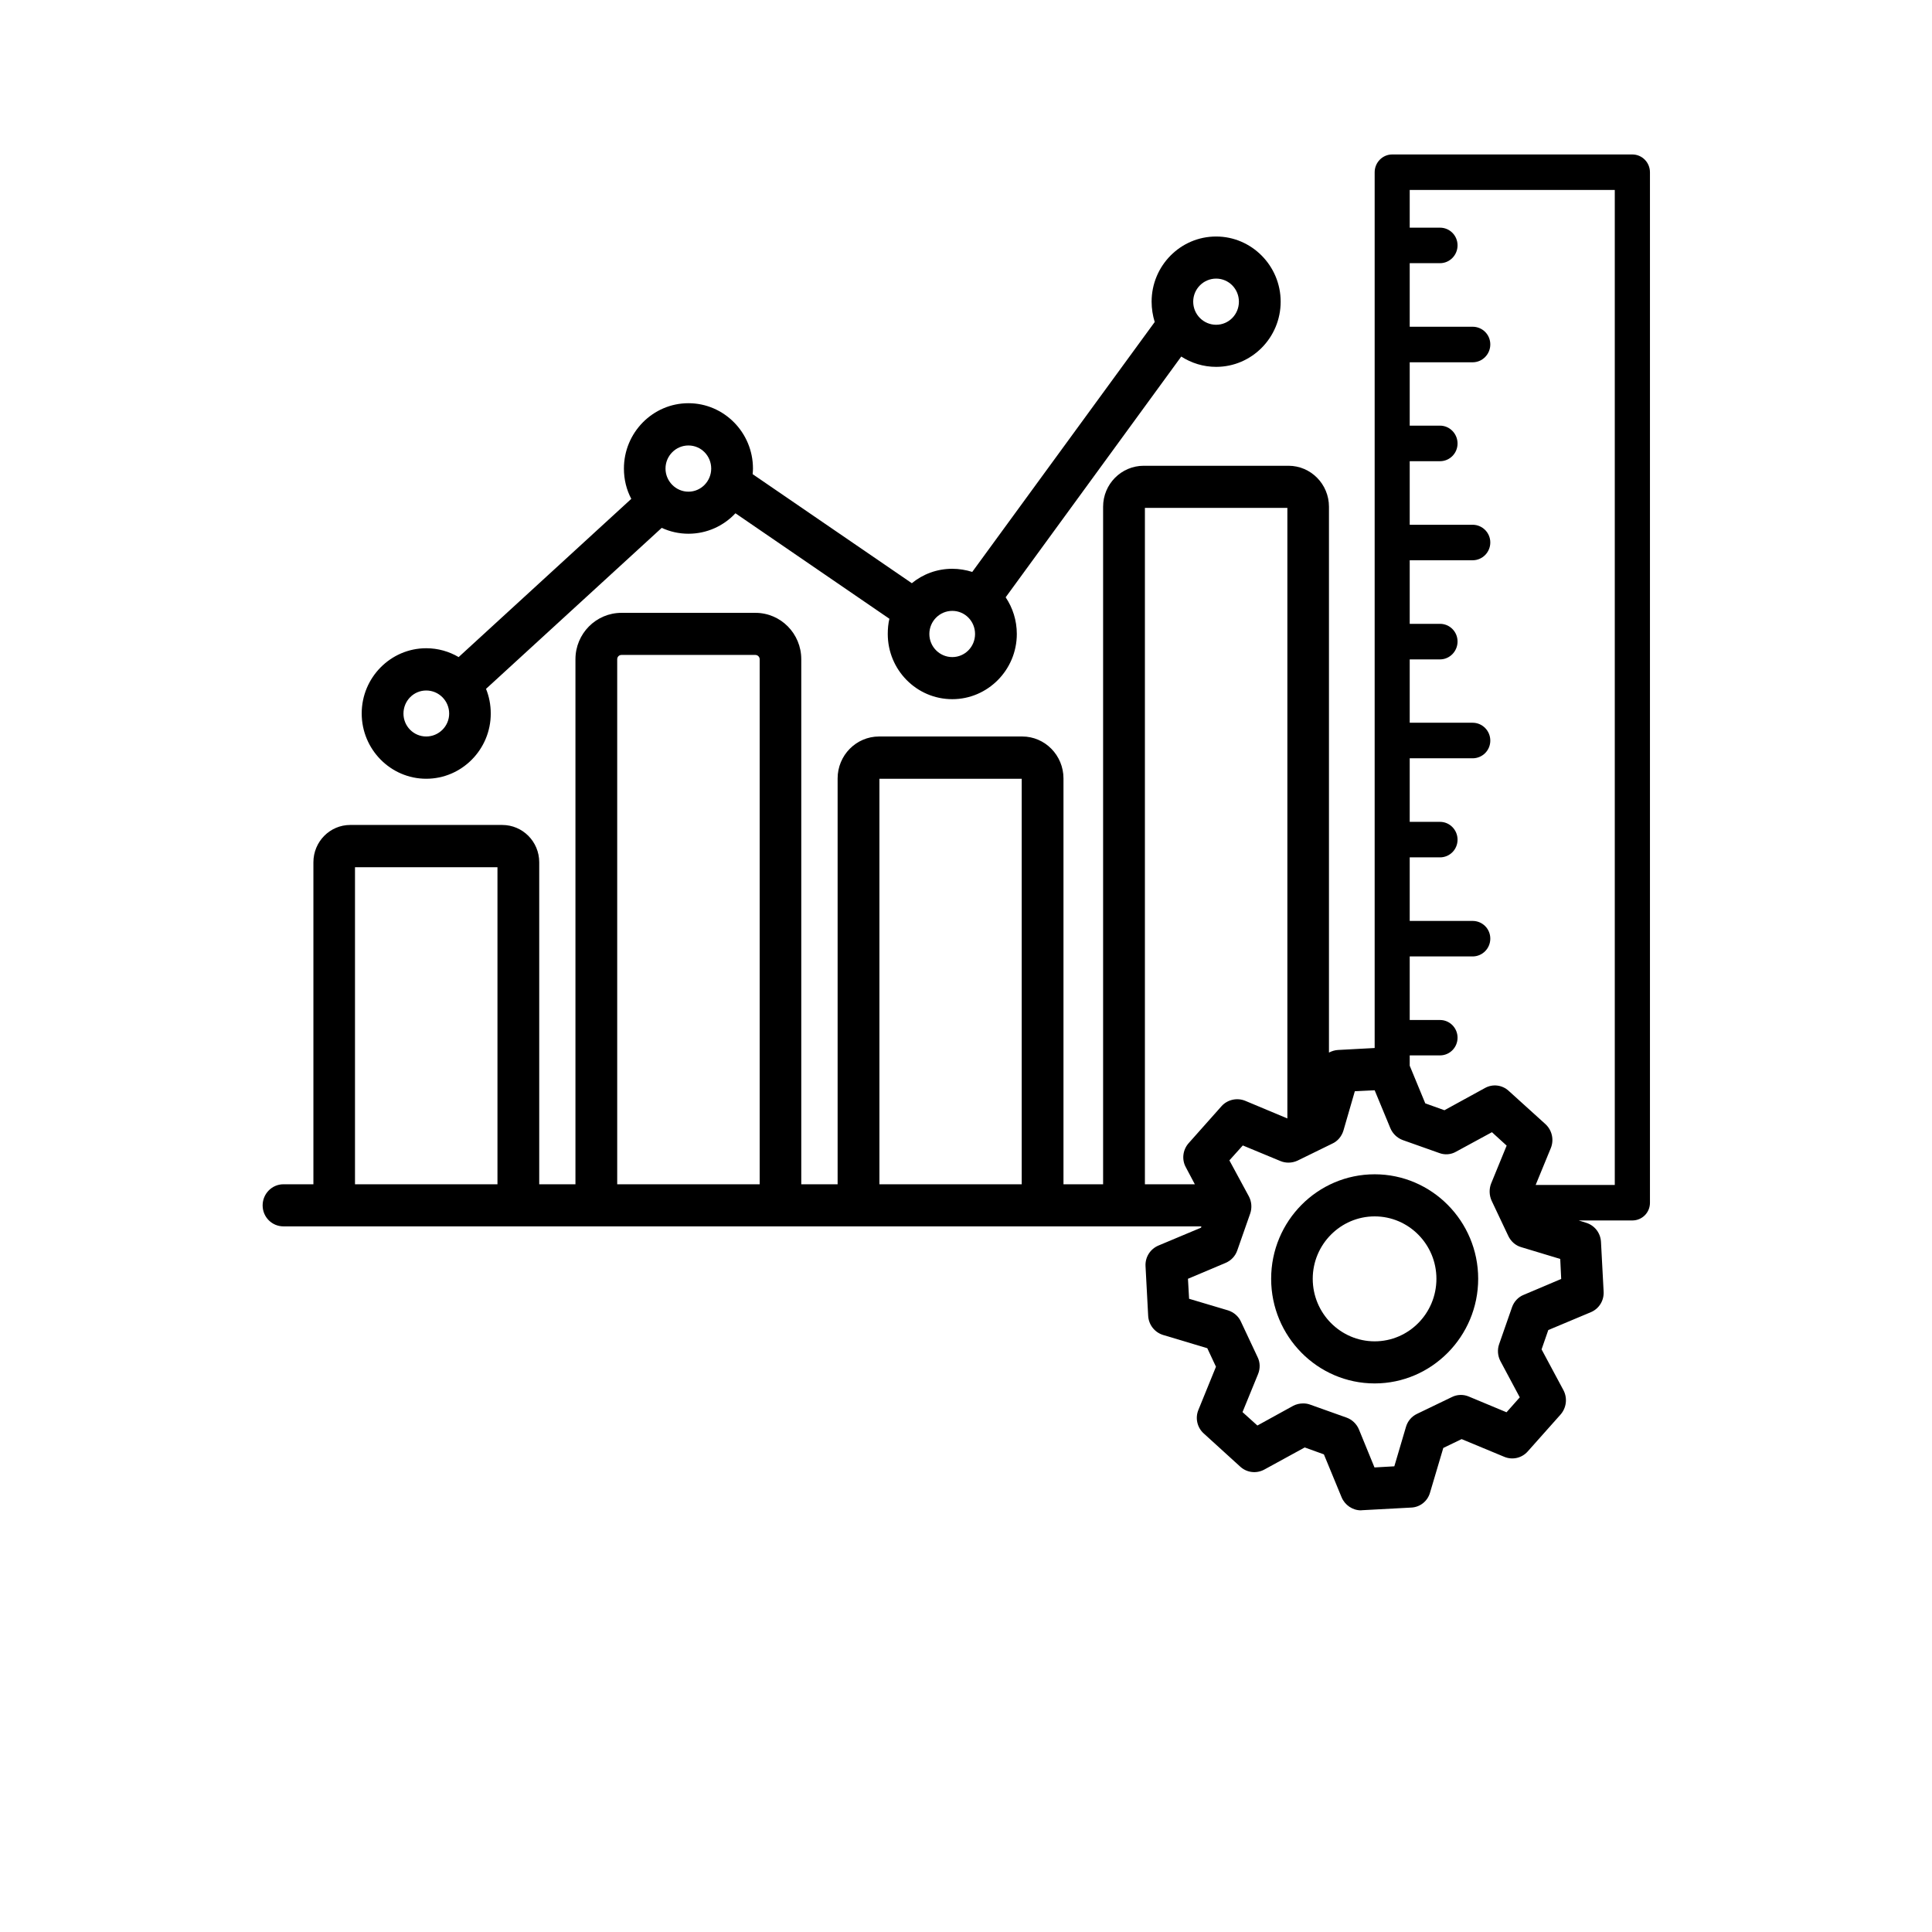 <svg xmlns="http://www.w3.org/2000/svg" xmlns:xlink="http://www.w3.org/1999/xlink" width="50" zoomAndPan="magnify" viewBox="0 0 37.92 46.08" height="50" preserveAspectRatio="xMidYMid meet" version="1.0"><defs><clipPath id="d03e1e4352"><path d="M 2.184 3.676 L 35.273 3.676 L 35.273 36.031 L 2.184 36.031 Z M 2.184 3.676 " clip-rule="nonzero"/></clipPath></defs><g clip-path="url(#d03e1e4352)"><path fill="#000000" d="M 34.852 3.684 L 29.125 3.684 C 28.895 3.684 28.707 3.875 28.707 4.109 L 28.707 24.996 L 27.832 25.043 C 27.758 25.047 27.684 25.07 27.617 25.105 L 27.617 12.086 C 27.617 11.547 27.184 11.109 26.652 11.109 L 23.199 11.109 C 22.664 11.109 22.23 11.547 22.23 12.086 L 22.23 28.246 L 21.285 28.246 L 21.285 18.566 C 21.285 18.016 20.844 17.566 20.301 17.566 L 16.887 17.566 C 16.34 17.566 15.898 18.016 15.898 18.566 L 15.898 28.246 L 15.031 28.246 L 15.031 15.723 C 15.031 15.113 14.543 14.617 13.938 14.617 L 10.742 14.617 C 10.137 14.617 9.645 15.113 9.645 15.723 L 9.645 28.246 L 8.781 28.246 L 8.781 20.566 C 8.781 20.074 8.387 19.676 7.898 19.676 L 4.273 19.676 C 3.789 19.676 3.395 20.074 3.395 20.566 L 3.395 28.246 L 2.68 28.246 C 2.406 28.246 2.184 28.473 2.184 28.75 C 2.184 29.027 2.406 29.25 2.68 29.25 L 24.574 29.25 L 24.566 29.281 L 23.551 29.707 C 23.355 29.789 23.23 29.984 23.242 30.199 L 23.305 31.383 C 23.316 31.594 23.457 31.777 23.66 31.84 L 24.715 32.156 L 24.922 32.598 L 24.504 33.625 C 24.422 33.82 24.473 34.047 24.629 34.188 L 25.504 34.984 C 25.66 35.125 25.887 35.152 26.074 35.051 L 27.039 34.523 L 27.496 34.688 L 27.918 35.711 C 27.996 35.898 28.18 36.023 28.379 36.023 C 28.387 36.023 28.395 36.02 28.406 36.02 L 29.578 35.957 C 29.789 35.949 29.969 35.805 30.027 35.602 L 30.344 34.535 L 30.781 34.324 L 31.797 34.746 C 31.992 34.828 32.215 34.777 32.355 34.621 L 33.141 33.738 C 33.281 33.578 33.309 33.348 33.211 33.16 L 32.688 32.184 L 32.848 31.723 L 33.863 31.297 C 34.059 31.215 34.18 31.02 34.168 30.805 L 34.105 29.621 C 34.094 29.406 33.953 29.227 33.75 29.164 L 33.574 29.109 L 34.852 29.109 C 35.086 29.109 35.273 28.922 35.273 28.688 L 35.273 4.109 C 35.273 3.875 35.086 3.684 34.852 3.684 Z M 4.387 28.246 L 4.387 20.684 L 7.785 20.684 L 7.785 28.246 Z M 10.641 28.246 L 10.641 15.723 C 10.641 15.668 10.684 15.621 10.742 15.621 L 13.938 15.621 C 13.992 15.621 14.039 15.668 14.039 15.723 L 14.039 28.246 Z M 16.895 28.246 L 16.895 18.574 L 20.289 18.574 L 20.289 28.246 Z M 23.227 12.113 L 26.625 12.113 L 26.625 26.676 L 25.617 26.254 C 25.422 26.176 25.195 26.227 25.055 26.383 L 24.27 27.266 C 24.129 27.426 24.102 27.656 24.203 27.84 L 24.418 28.246 L 23.227 28.246 Z M 32.262 30.883 C 32.133 30.934 32.031 31.043 31.984 31.176 L 31.676 32.059 C 31.629 32.191 31.641 32.34 31.707 32.465 L 32.168 33.328 L 31.852 33.684 L 30.953 33.309 C 30.824 33.254 30.676 33.258 30.551 33.32 L 29.715 33.723 C 29.586 33.785 29.492 33.898 29.453 34.035 L 29.176 34.973 L 28.703 35 L 28.332 34.094 C 28.277 33.961 28.168 33.859 28.039 33.812 L 27.164 33.5 C 27.109 33.48 27.055 33.473 27 33.473 C 26.918 33.473 26.836 33.492 26.762 33.531 L 25.91 34 L 25.555 33.68 L 25.926 32.773 C 25.98 32.641 25.977 32.492 25.914 32.367 L 25.516 31.52 C 25.457 31.391 25.344 31.297 25.211 31.254 L 24.281 30.977 L 24.254 30.5 L 25.152 30.121 C 25.281 30.066 25.383 29.961 25.43 29.824 L 25.738 28.945 C 25.785 28.809 25.773 28.66 25.707 28.535 L 25.242 27.676 L 25.562 27.32 L 26.457 27.691 C 26.586 27.746 26.734 27.742 26.863 27.684 L 27.695 27.277 C 27.824 27.219 27.918 27.105 27.961 26.969 L 28.234 26.027 L 28.707 26.004 L 29.082 26.91 C 29.137 27.039 29.242 27.141 29.375 27.191 L 30.246 27.5 C 30.379 27.551 30.527 27.539 30.648 27.469 L 31.504 27.004 L 31.855 27.324 L 31.484 28.23 C 31.434 28.359 31.438 28.508 31.496 28.637 L 31.895 29.48 C 31.957 29.609 32.066 29.707 32.203 29.746 L 33.133 30.027 L 33.156 30.504 Z M 34.434 28.262 L 32.547 28.262 L 32.91 27.379 C 32.988 27.184 32.938 26.957 32.781 26.812 L 31.906 26.02 C 31.75 25.875 31.523 25.848 31.34 25.949 L 30.371 26.48 L 29.914 26.316 L 29.543 25.418 L 29.543 25.172 L 30.266 25.172 C 30.496 25.172 30.684 24.984 30.684 24.75 C 30.684 24.516 30.496 24.328 30.266 24.328 L 29.543 24.328 L 29.543 22.812 L 31.043 22.812 C 31.277 22.812 31.465 22.621 31.465 22.387 C 31.465 22.152 31.277 21.965 31.043 21.965 L 29.543 21.965 L 29.543 20.449 L 30.266 20.449 C 30.496 20.449 30.684 20.262 30.684 20.027 C 30.684 19.793 30.496 19.602 30.266 19.602 L 29.543 19.602 L 29.543 18.086 L 31.043 18.086 C 31.277 18.086 31.465 17.898 31.465 17.664 C 31.465 17.43 31.277 17.238 31.043 17.238 L 29.543 17.238 L 29.543 15.727 L 30.266 15.727 C 30.496 15.727 30.684 15.535 30.684 15.301 C 30.684 15.066 30.496 14.879 30.266 14.879 L 29.543 14.879 L 29.543 13.363 L 31.043 13.363 C 31.277 13.363 31.465 13.172 31.465 12.938 C 31.465 12.707 31.277 12.516 31.043 12.516 L 29.543 12.516 L 29.543 11 L 30.266 11 C 30.496 11 30.684 10.812 30.684 10.578 C 30.684 10.344 30.496 10.152 30.266 10.152 L 29.543 10.152 L 29.543 8.641 L 31.043 8.641 C 31.277 8.641 31.465 8.449 31.465 8.215 C 31.465 7.98 31.277 7.793 31.043 7.793 L 29.543 7.793 L 29.543 6.277 L 30.266 6.277 C 30.496 6.277 30.684 6.086 30.684 5.852 C 30.684 5.617 30.496 5.43 30.266 5.43 L 29.543 5.43 L 29.543 4.531 L 34.434 4.531 Z M 34.434 28.262 " fill-opacity="1" fill-rule="nonzero"/></g><path fill="#000000" d="M 28.707 28.008 C 27.344 28.008 26.238 29.125 26.238 30.5 C 26.238 31.875 27.344 32.996 28.707 32.996 C 30.066 32.996 31.176 31.875 31.176 30.5 C 31.176 29.125 30.066 28.008 28.707 28.008 Z M 28.707 31.992 C 27.895 31.992 27.23 31.324 27.23 30.5 C 27.23 29.68 27.895 29.012 28.707 29.012 C 29.52 29.012 30.18 29.68 30.18 30.5 C 30.18 31.324 29.52 31.992 28.707 31.992 Z M 28.707 31.992 " fill-opacity="1" fill-rule="nonzero"/><path fill="#000000" d="M 6.086 18.574 C 6.934 18.574 7.625 17.875 7.625 17.02 C 7.625 16.809 7.586 16.613 7.512 16.43 L 11.703 12.59 C 11.898 12.68 12.113 12.73 12.34 12.73 C 12.781 12.73 13.18 12.543 13.461 12.242 L 17.133 14.758 C 17.105 14.875 17.094 14.996 17.094 15.121 C 17.094 15.977 17.781 16.676 18.633 16.676 C 19.48 16.676 20.172 15.977 20.172 15.121 C 20.172 14.797 20.074 14.496 19.906 14.246 L 24.094 8.504 C 24.336 8.66 24.621 8.75 24.926 8.75 C 25.773 8.75 26.465 8.055 26.465 7.195 C 26.465 6.34 25.773 5.641 24.926 5.641 C 24.074 5.641 23.387 6.34 23.387 7.195 C 23.387 7.363 23.414 7.527 23.461 7.68 L 19.109 13.641 C 18.961 13.594 18.797 13.566 18.633 13.566 C 18.266 13.566 17.93 13.695 17.668 13.91 L 13.871 11.309 C 13.875 11.266 13.879 11.219 13.879 11.176 C 13.879 10.316 13.188 9.617 12.34 9.617 C 11.492 9.617 10.801 10.316 10.801 11.176 C 10.801 11.438 10.863 11.684 10.977 11.898 L 6.859 15.672 C 6.633 15.539 6.367 15.461 6.086 15.461 C 5.238 15.461 4.547 16.16 4.547 17.016 C 4.547 17.875 5.238 18.574 6.086 18.574 Z M 24.926 6.645 C 25.227 6.645 25.469 6.891 25.469 7.195 C 25.469 7.5 25.227 7.746 24.926 7.746 C 24.625 7.746 24.379 7.5 24.379 7.195 C 24.379 6.891 24.625 6.645 24.926 6.645 Z M 18.633 14.57 C 18.934 14.57 19.176 14.816 19.176 15.121 C 19.176 15.426 18.934 15.672 18.633 15.672 C 18.332 15.672 18.086 15.426 18.086 15.121 C 18.086 14.816 18.332 14.57 18.633 14.57 Z M 12.34 10.625 C 12.641 10.625 12.883 10.871 12.883 11.176 C 12.883 11.477 12.641 11.727 12.34 11.727 C 12.039 11.727 11.793 11.477 11.793 11.176 C 11.793 10.871 12.039 10.625 12.34 10.625 Z M 6.086 16.469 C 6.387 16.469 6.633 16.715 6.633 17.02 C 6.633 17.32 6.387 17.566 6.086 17.566 C 5.785 17.566 5.543 17.32 5.543 17.02 C 5.543 16.715 5.785 16.469 6.086 16.469 Z M 6.086 16.469 " fill-opacity="1" fill-rule="nonzero"/></svg>
